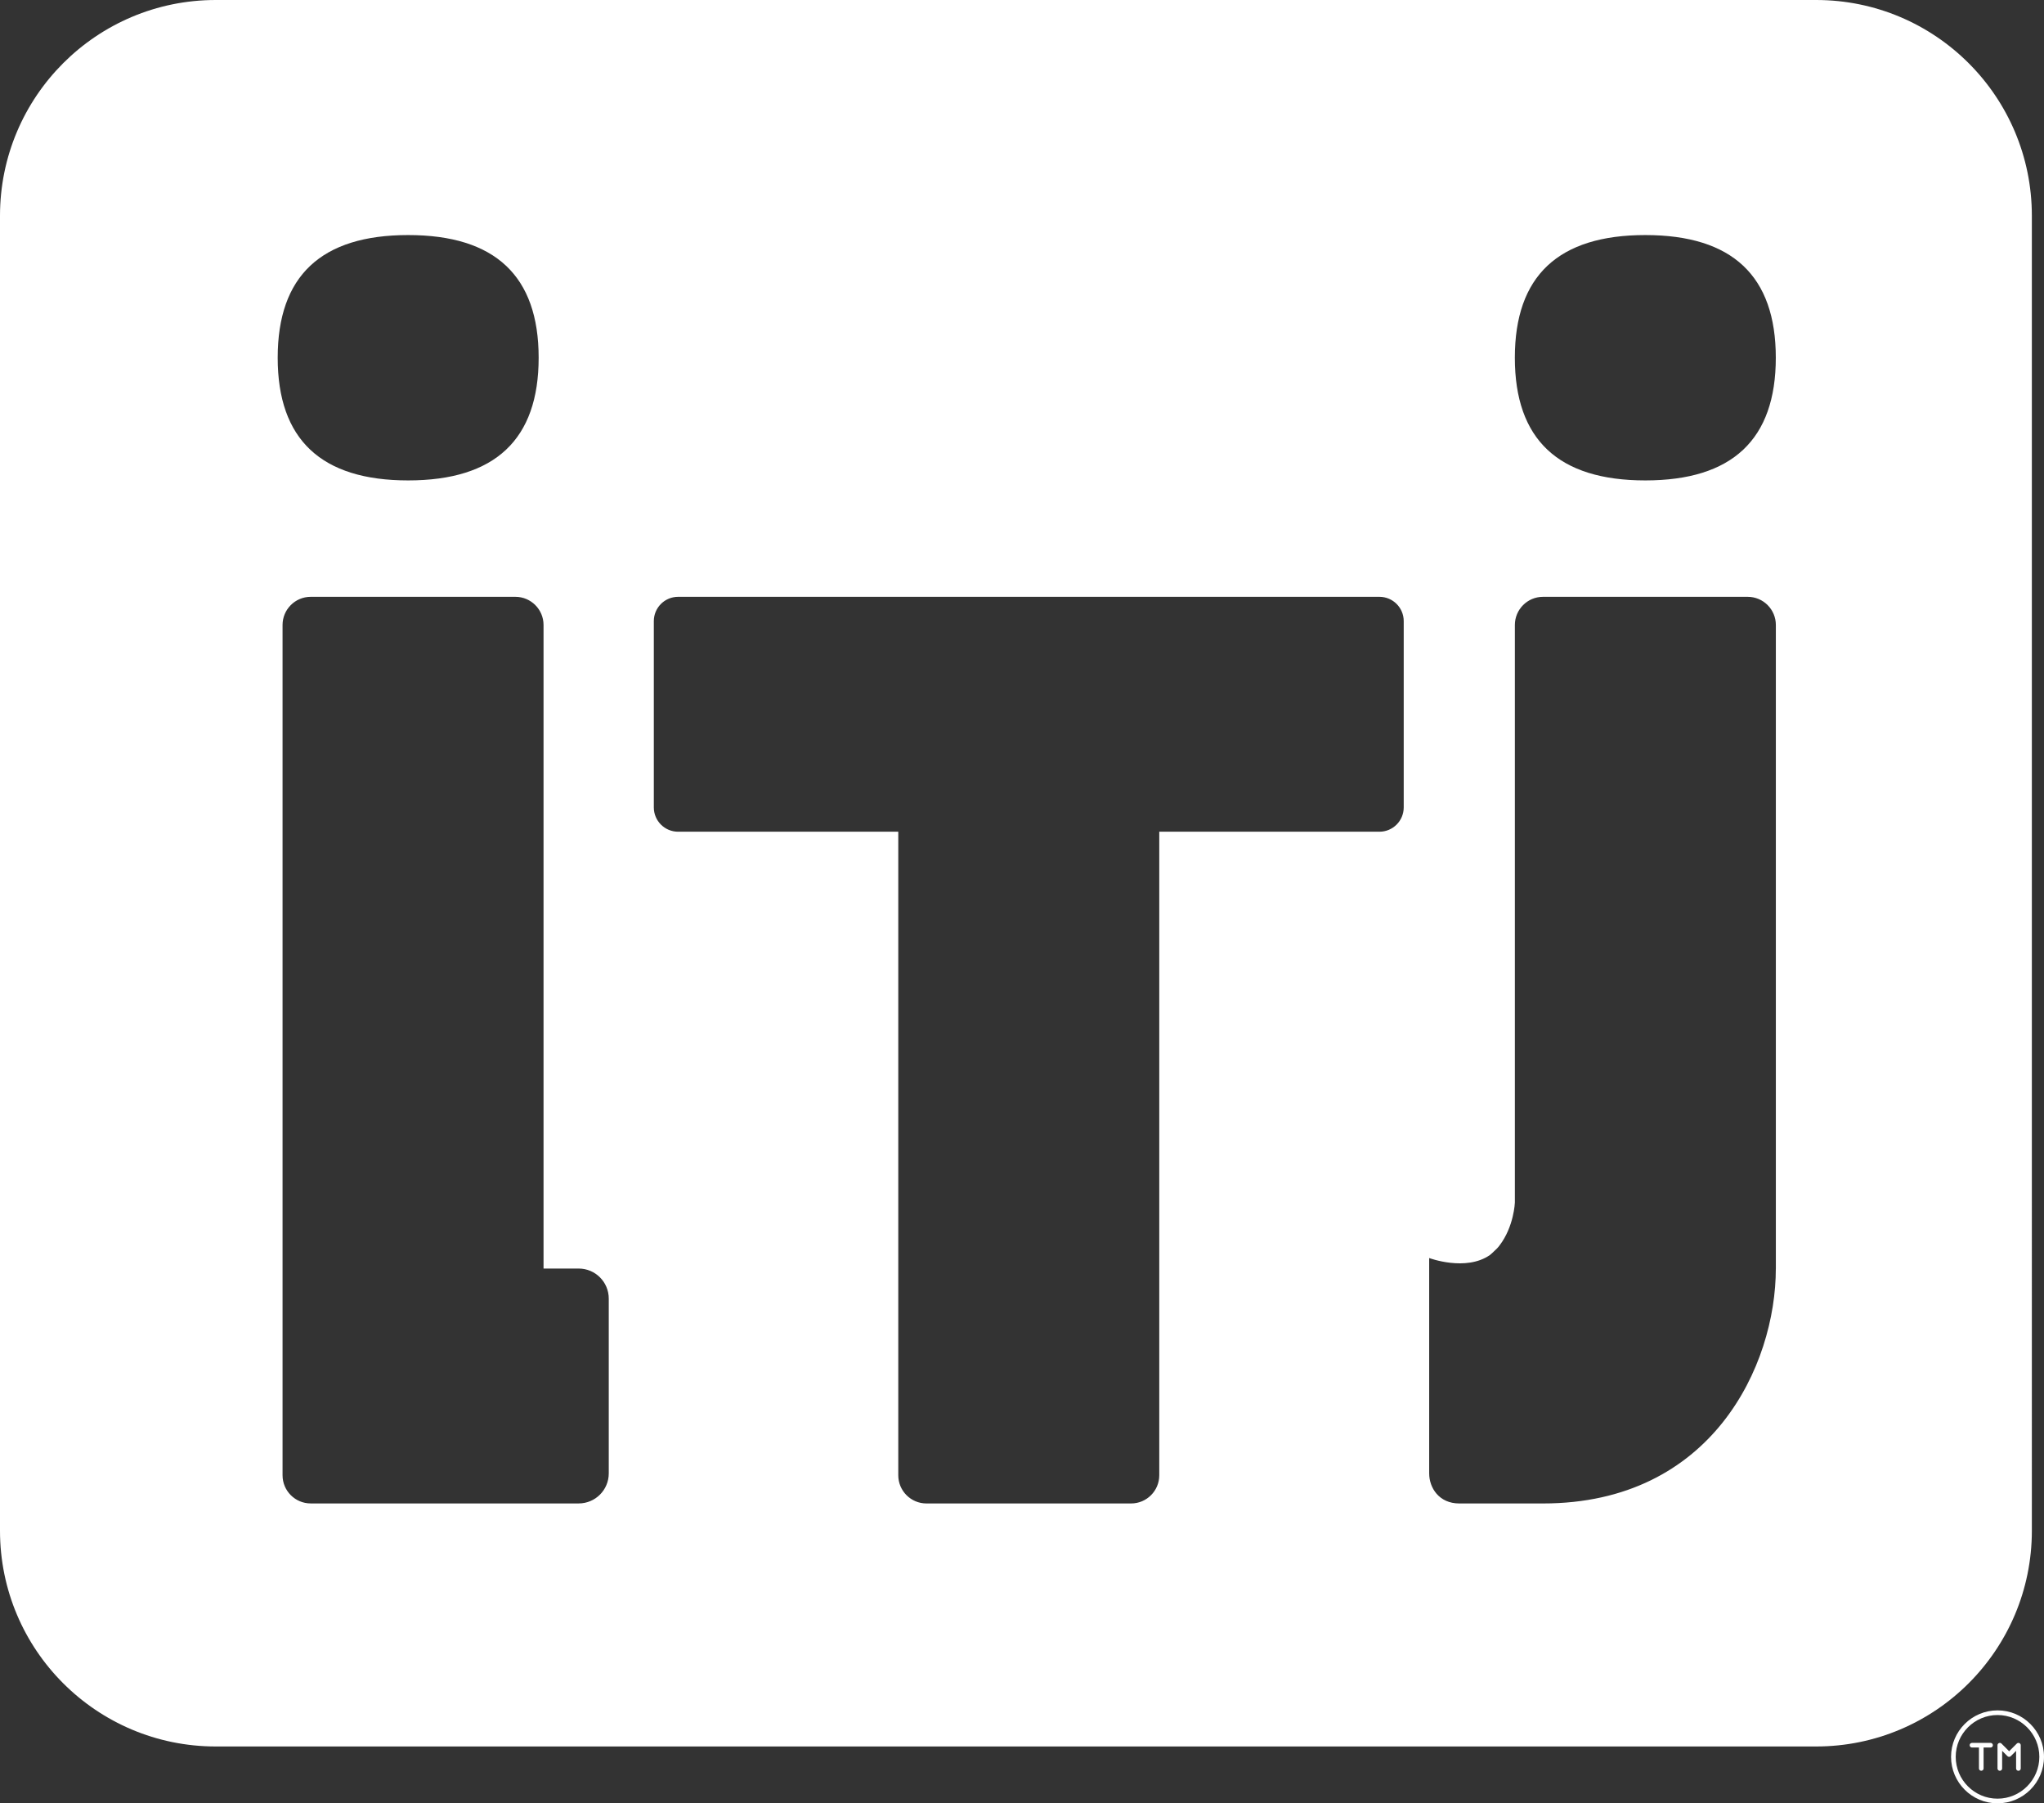 <svg xmlns="http://www.w3.org/2000/svg" id="Layer_2" data-name="Layer 2" viewBox="0 0 819.83 723.21"><rect x="0" y="0" width="819.83" height="723.21" fill="#333333" stroke="none"/><defs><style>      .cls-1 {        fill: #fff;      }    </style></defs><g id="Layer_1-2" data-name="Layer 1"><g><path class="cls-1" d="M728.44,0H86.53C38.74,0,0,38.74,0,86.53v527.36c0,47.79,38.74,86.53,86.53,86.53h641.9c47.79,0,86.53-38.74,86.53-86.53V86.53c0-47.79-38.74-86.53-86.53-86.53ZM163.72,94.27c34.88,0,52.33,16.41,52.33,49.2s-17.45,49.2-52.33,49.2-52.34-16.39-52.34-49.2,17.44-49.2,52.34-49.2ZM244.17,590.89c0,6.66-5.4,12.06-12.06,12.06h-107.48c-6.24,0-11.3-5.06-11.3-11.3V250.65c0-6.24,5.06-11.3,11.3-11.3h82.08c6.24,0,11.3,5.06,11.3,11.3v258.1h14.1c6.66,0,12.06,5.4,12.06,12.06v70.08ZM563.02,323.81c0,5.38-4.36,9.75-9.75,9.75h-88.3v258.1c0,6.24-5.06,11.3-11.3,11.3h-82.08c-6.24,0-11.3-5.06-11.3-11.3v-258.1h-88.3c-5.38,0-9.75-4.36-9.75-9.75v-74.71c0-5.38,4.36-9.75,9.75-9.75h281.28c5.38,0,9.75,4.36,9.75,9.75v74.71ZM712.27,508.75c0,38.89-25.66,94.21-93.38,94.21h-33.59c-8.13,0-12.07-6.3-12.07-12.07v-86.36s14.75,5.53,24.39-1.23c.55-.45,1.06-.91,1.55-1.4.8-.73,1.6-1.47,2.29-2.43,5.81-7.63,6.14-17.19,6.14-17.19v-231.63c0-6.24,5.06-11.3,11.3-11.3h82.08c6.24,0,11.3,5.06,11.3,11.3v258.1ZM659.93,192.67c-34.9,0-52.34-16.39-52.34-49.2s17.44-49.2,52.34-49.2,52.33,16.41,52.33,49.2-17.45,49.2-52.33,49.2Z"></path><g><path class="cls-1" d="M801.19,685.94c-10.28,0-18.64,8.36-18.64,18.64s8.36,18.64,18.64,18.64,18.64-8.36,18.64-18.64-8.36-18.64-18.64-18.64ZM801.19,721.35c-9.25,0-16.77-7.53-16.77-16.77s7.53-16.77,16.77-16.77,16.77,7.53,16.77,16.77-7.53,16.77-16.77,16.77Z"></path><path class="cls-1" d="M798.4,698.98h-7.46c-.52,0-.93.42-.93.93s.42.93.93.93h2.8v8.39c0,.52.42.93.93.93s.93-.42.93-.93v-8.39h2.8c.52,0,.93-.42.93-.93s-.42-.93-.93-.93Z"></path><path class="cls-1" d="M809.94,699.06c-.35-.14-.75-.06-1.02.2l-3.07,3.07-3.07-3.07c-.27-.27-.67-.35-1.02-.2-.35.14-.58.48-.58.86v9.32c0,.52.42.93.93.93s.93-.42.93-.93v-7.07l2.14,2.14c.36.36.95.36,1.32,0l2.14-2.14v7.07c0,.52.42.93.93.93s.93-.42.93-.93v-9.32c0-.38-.23-.72-.58-.86Z"></path></g></g></g></svg>
